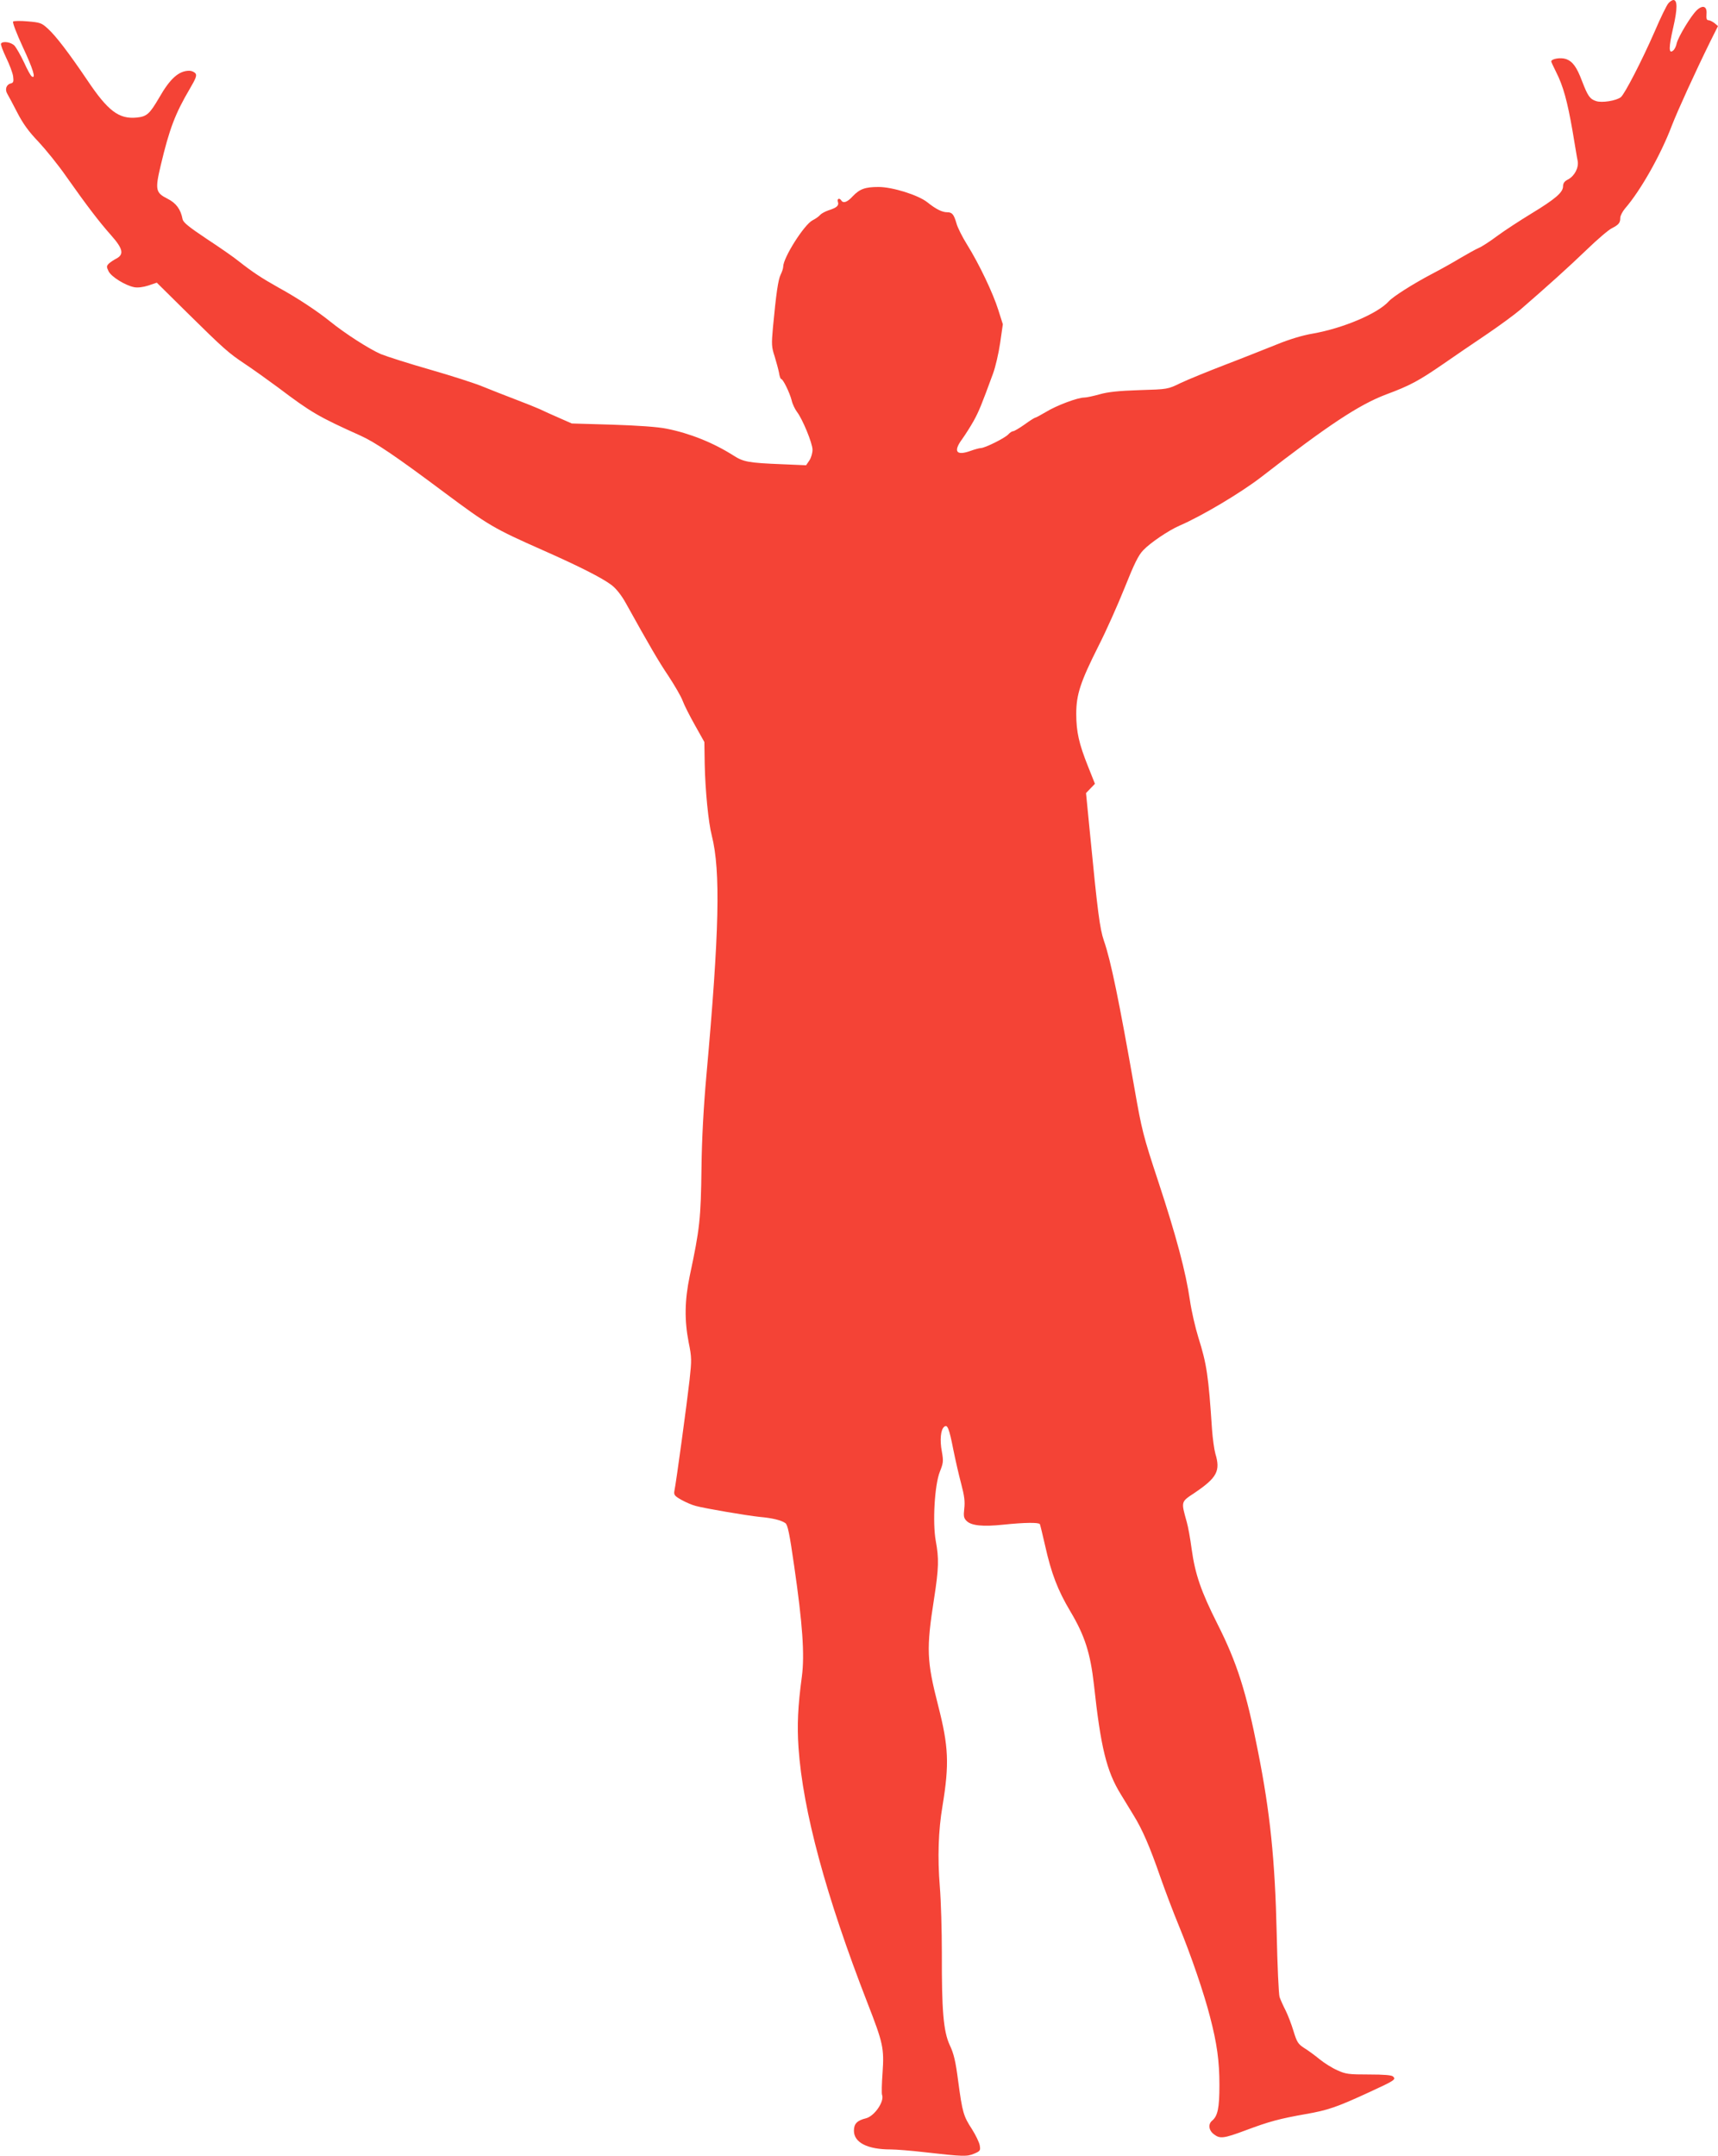 <?xml version="1.0" standalone="no"?>
<!DOCTYPE svg PUBLIC "-//W3C//DTD SVG 20010904//EN"
 "http://www.w3.org/TR/2001/REC-SVG-20010904/DTD/svg10.dtd">
<svg version="1.0" xmlns="http://www.w3.org/2000/svg"
 width="1020pt" height="1280pt" viewBox="0 0 1020 1280"
 preserveAspectRatio="xMidYMid meet">
<g transform="translate(0,1280) scale(0.1,-0.1)"
fill="#f44336" stroke="none">
<path d="M9906 12781 c-10 -10 -47 -86 -82 -168 -76 -174 -179 -373 -201 -390
-27 -21 -113 -35 -147 -23 -37 12 -49 30 -83 118 -32 85 -56 118 -97 132 -31
10 -86 1 -86 -15 0 -3 13 -31 29 -63 42 -82 67 -175 97 -347 14 -82 27 -164
31 -181 7 -40 -19 -89 -57 -109 -22 -11 -30 -23 -30 -41 0 -36 -45 -75 -190
-163 -67 -41 -158 -100 -201 -132 -43 -32 -93 -65 -112 -72 -18 -8 -66 -35
-107 -59 -41 -25 -118 -68 -170 -95 -110 -58 -227 -132 -254 -161 -65 -73
-270 -160 -450 -192 -65 -11 -143 -35 -216 -65 -63 -25 -200 -80 -305 -120
-104 -40 -224 -89 -266 -109 -76 -37 -76 -37 -245 -42 -124 -4 -187 -11 -236
-25 -36 -10 -77 -19 -90 -19 -40 0 -165 -47 -227 -85 -32 -19 -62 -35 -66 -35
-3 0 -32 -18 -62 -40 -31 -22 -62 -40 -68 -40 -7 0 -20 -9 -29 -19 -20 -22
-139 -81 -163 -81 -8 0 -37 -8 -62 -17 -84 -30 -103 -3 -48 71 17 24 48 72 67
106 32 58 46 92 116 283 14 38 33 119 42 181 l16 111 -27 85 c-31 99 -113 272
-186 389 -28 45 -56 101 -62 124 -16 55 -26 67 -56 67 -29 0 -66 18 -117 59
-54 43 -207 91 -290 91 -80 0 -112 -12 -153 -55 -32 -35 -56 -44 -68 -25 -11
17 -27 11 -20 -9 7 -22 -7 -34 -57 -50 -20 -7 -42 -19 -49 -27 -7 -9 -27 -23
-45 -32 -50 -26 -174 -222 -174 -275 0 -10 -7 -31 -15 -47 -15 -30 -27 -113
-46 -315 -9 -99 -8 -116 10 -170 10 -33 22 -77 26 -97 3 -21 9 -38 13 -38 11
0 50 -80 62 -126 5 -23 20 -53 31 -68 33 -42 93 -187 93 -226 0 -19 -8 -48
-19 -64 l-19 -28 -140 6 c-202 8 -232 14 -290 51 -121 77 -261 133 -398 160
-53 11 -170 19 -323 24 l-240 7 -75 33 c-41 18 -93 41 -115 52 -22 10 -87 36
-145 58 -58 22 -144 56 -191 75 -47 20 -188 65 -313 101 -126 36 -258 78 -295
93 -69 30 -213 122 -304 196 -72 58 -192 138 -302 198 -100 56 -156 93 -236
156 -29 24 -116 84 -192 134 -106 71 -139 97 -143 117 -11 59 -39 96 -89 121
-71 36 -75 53 -41 197 52 219 86 308 173 456 37 63 43 80 33 92 -7 8 -23 15
-36 15 -62 0 -114 -46 -179 -160 -57 -97 -73 -112 -134 -118 -105 -10 -170 39
-292 221 -111 164 -188 265 -236 308 -36 33 -46 36 -118 42 -43 4 -83 3 -87
-1 -5 -5 21 -72 57 -150 62 -133 80 -192 54 -176 -7 4 -27 41 -46 83 -20 42
-45 86 -56 99 -20 22 -71 30 -81 13 -3 -5 11 -42 30 -82 20 -41 39 -91 42
-112 4 -32 2 -39 -16 -43 -25 -7 -34 -36 -18 -62 6 -10 33 -60 59 -111 34 -66
69 -114 125 -172 42 -45 118 -138 167 -209 120 -170 193 -266 265 -347 70 -79
78 -113 31 -138 -16 -8 -36 -22 -45 -30 -14 -15 -14 -19 -1 -46 17 -33 100
-84 152 -94 21 -4 53 0 84 10 l50 17 177 -175 c221 -218 248 -242 347 -308 44
-29 132 -92 197 -140 196 -148 239 -173 488 -285 87 -39 210 -122 500 -339
259 -193 293 -213 580 -340 217 -96 356 -166 412 -209 27 -21 58 -60 84 -107
140 -252 194 -345 254 -434 36 -55 74 -120 83 -145 9 -25 42 -90 73 -145 l56
-100 2 -130 c3 -155 22 -349 42 -425 53 -210 45 -569 -32 -1425 -17 -190 -27
-378 -29 -545 -4 -308 -10 -363 -70 -645 -30 -145 -32 -262 -6 -395 18 -88 18
-104 5 -223 -14 -126 -79 -606 -90 -658 -4 -23 1 -30 42 -53 25 -14 64 -31 85
-36 55 -15 302 -57 379 -65 78 -7 129 -20 153 -37 14 -10 25 -64 52 -253 50
-344 63 -528 46 -657 -24 -178 -29 -289 -20 -423 26 -376 163 -882 410 -1517
92 -236 99 -267 89 -413 -5 -65 -6 -124 -3 -131 15 -39 -45 -126 -95 -139 -53
-13 -72 -32 -72 -74 0 -70 80 -111 218 -111 31 0 120 -7 197 -16 238 -27 256
-27 299 -9 36 15 38 19 33 49 -3 18 -24 61 -46 96 -51 78 -57 100 -82 285 -15
117 -26 164 -50 214 -38 82 -48 207 -47 546 0 132 -5 310 -12 395 -14 171 -9
333 16 480 41 249 36 353 -26 595 -68 266 -71 336 -24 636 28 180 29 238 10
341 -20 109 -7 333 24 411 21 53 22 63 12 120 -13 68 -7 131 14 147 19 16 29
-8 54 -135 12 -60 33 -152 47 -204 19 -72 23 -106 18 -147 -5 -45 -3 -56 14
-73 28 -28 96 -35 219 -22 125 13 209 14 216 3 2 -4 16 -61 31 -127 37 -166
75 -265 150 -391 86 -144 119 -249 140 -435 40 -371 75 -514 159 -650 18 -30
52 -85 75 -123 53 -85 98 -189 161 -371 27 -77 76 -207 110 -289 72 -175 149
-401 184 -538 42 -160 56 -265 56 -406 0 -136 -10 -183 -43 -211 -25 -20 -21
-57 9 -80 37 -29 57 -27 191 23 139 52 198 68 356 96 132 23 184 41 377 130
152 70 159 75 141 93 -8 8 -52 12 -144 12 -119 0 -137 2 -187 25 -30 13 -78
43 -106 66 -28 23 -69 53 -92 67 -35 23 -42 34 -62 99 -12 40 -33 95 -47 123
-14 27 -30 63 -36 80 -5 16 -13 188 -17 380 -10 434 -39 716 -111 1078 -69
352 -125 528 -241 757 -97 193 -132 293 -153 445 -8 61 -21 133 -29 160 -34
123 -36 118 47 173 133 90 154 130 123 232 -7 25 -16 90 -20 145 -21 318 -31
386 -81 545 -18 58 -41 157 -50 220 -25 171 -81 381 -188 706 -90 272 -98 306
-141 551 -91 517 -141 763 -182 879 -24 71 -37 167 -84 652 l-22 224 26 27 27
28 -41 103 c-54 135 -70 206 -70 313 0 114 25 189 132 402 45 88 114 243 155
345 57 143 82 194 111 224 42 44 150 117 214 145 135 58 367 197 485 288 397
308 581 430 742 491 143 53 196 82 341 182 63 44 178 122 255 174 77 52 168
119 202 148 164 142 287 253 392 354 64 62 132 120 151 129 41 21 50 32 50 62
0 12 13 37 28 55 93 107 213 320 278 492 34 88 137 314 229 501 l45 90 -21 18
c-12 9 -28 17 -36 17 -10 0 -13 10 -11 37 4 46 -22 56 -58 22 -34 -32 -110
-158 -119 -196 -3 -17 -13 -37 -21 -43 -27 -23 -27 18 0 135 26 113 26 165 1
165 -6 0 -20 -9 -29 -19z"/>
</g>
</svg>
